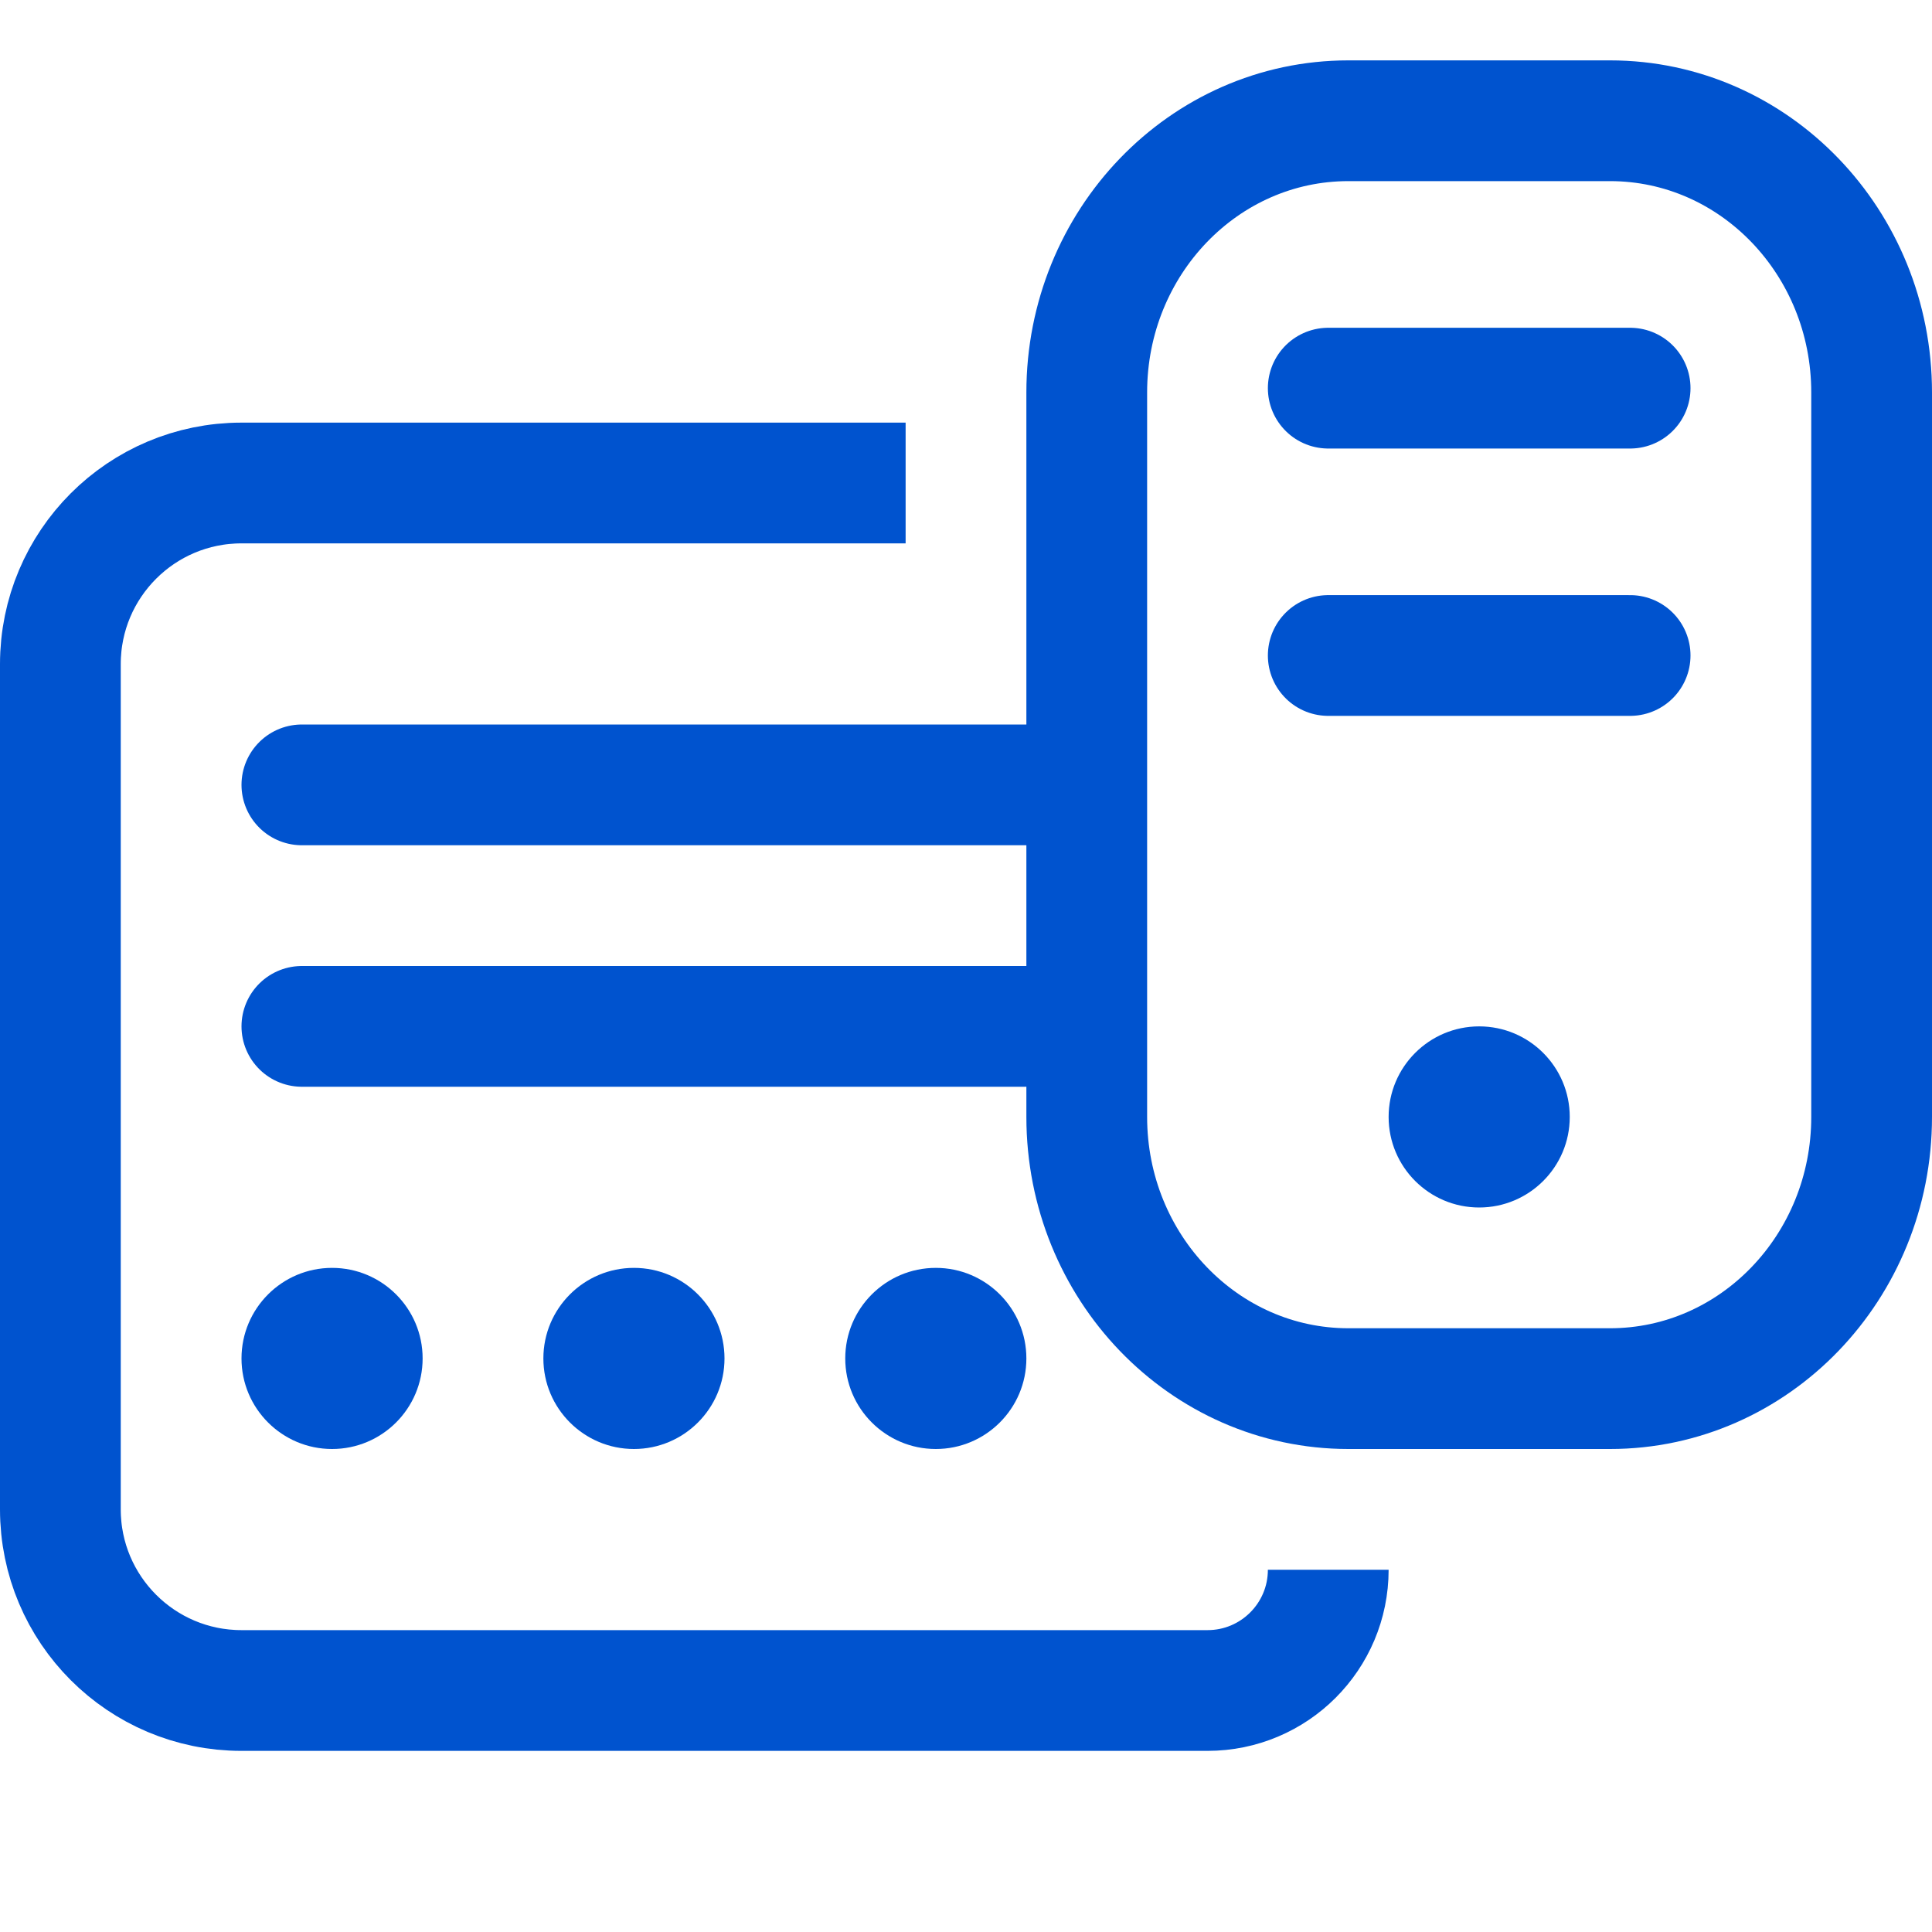 <svg width="32" height="32" viewBox="0 0 32 32" fill="none" xmlns="http://www.w3.org/2000/svg">
<path d="M15 8H4C2.343 8 1 9.343 1 11V25C1 26.657 2.343 28 4 28H20C21.105 28 22 27.105 22 26V26" stroke="#0053CF" stroke-width="2"/>
<path d="M5 13H17" stroke="#0053CF" stroke-width="2" stroke-linecap="round"/>
<path d="M5 17H17" stroke="#0053CF" stroke-width="2" stroke-linecap="round"/>
<path d="M5.5 24C6.328 24 7 23.328 7 22.5C7 21.672 6.328 21 5.5 21C4.672 21 4 21.672 4 22.5C4 23.328 4.672 24 5.5 24Z" fill="#0053CF"/>
<path d="M10.5 24C11.328 24 12 23.328 12 22.5C12 21.672 11.328 21 10.5 21C9.672 21 9 21.672 9 22.5C9 23.328 9.672 24 10.5 24Z" fill="#0053CF"/>
<path d="M15.5 24C16.328 24 17 23.328 17 22.5C17 21.672 16.328 21 15.5 21C14.672 21 14 21.672 14 22.5C14 23.328 14.672 24 15.5 24Z" fill="#0053CF"/>
<path d="M26.667 2H22.333C19.94 2 18 4.015 18 6.5V18.5C18 20.985 19.94 23 22.333 23H26.667C29.06 23 31 20.985 31 18.5V6.5C31 4.015 29.06 2 26.667 2Z" stroke="#0053CF" stroke-width="2"/>
<path d="M22 6.429H27" stroke="#0053CF" stroke-width="2" stroke-linecap="round"/>
<path d="M22 10.857H27" stroke="#0053CF" stroke-width="2" stroke-linecap="round"/>
<path d="M24.5 20C25.328 20 26 19.328 26 18.5C26 17.672 25.328 17 24.5 17C23.672 17 23 17.672 23 18.5C23 19.328 23.672 20 24.5 20Z" fill="#0053CF"/>
</svg>
